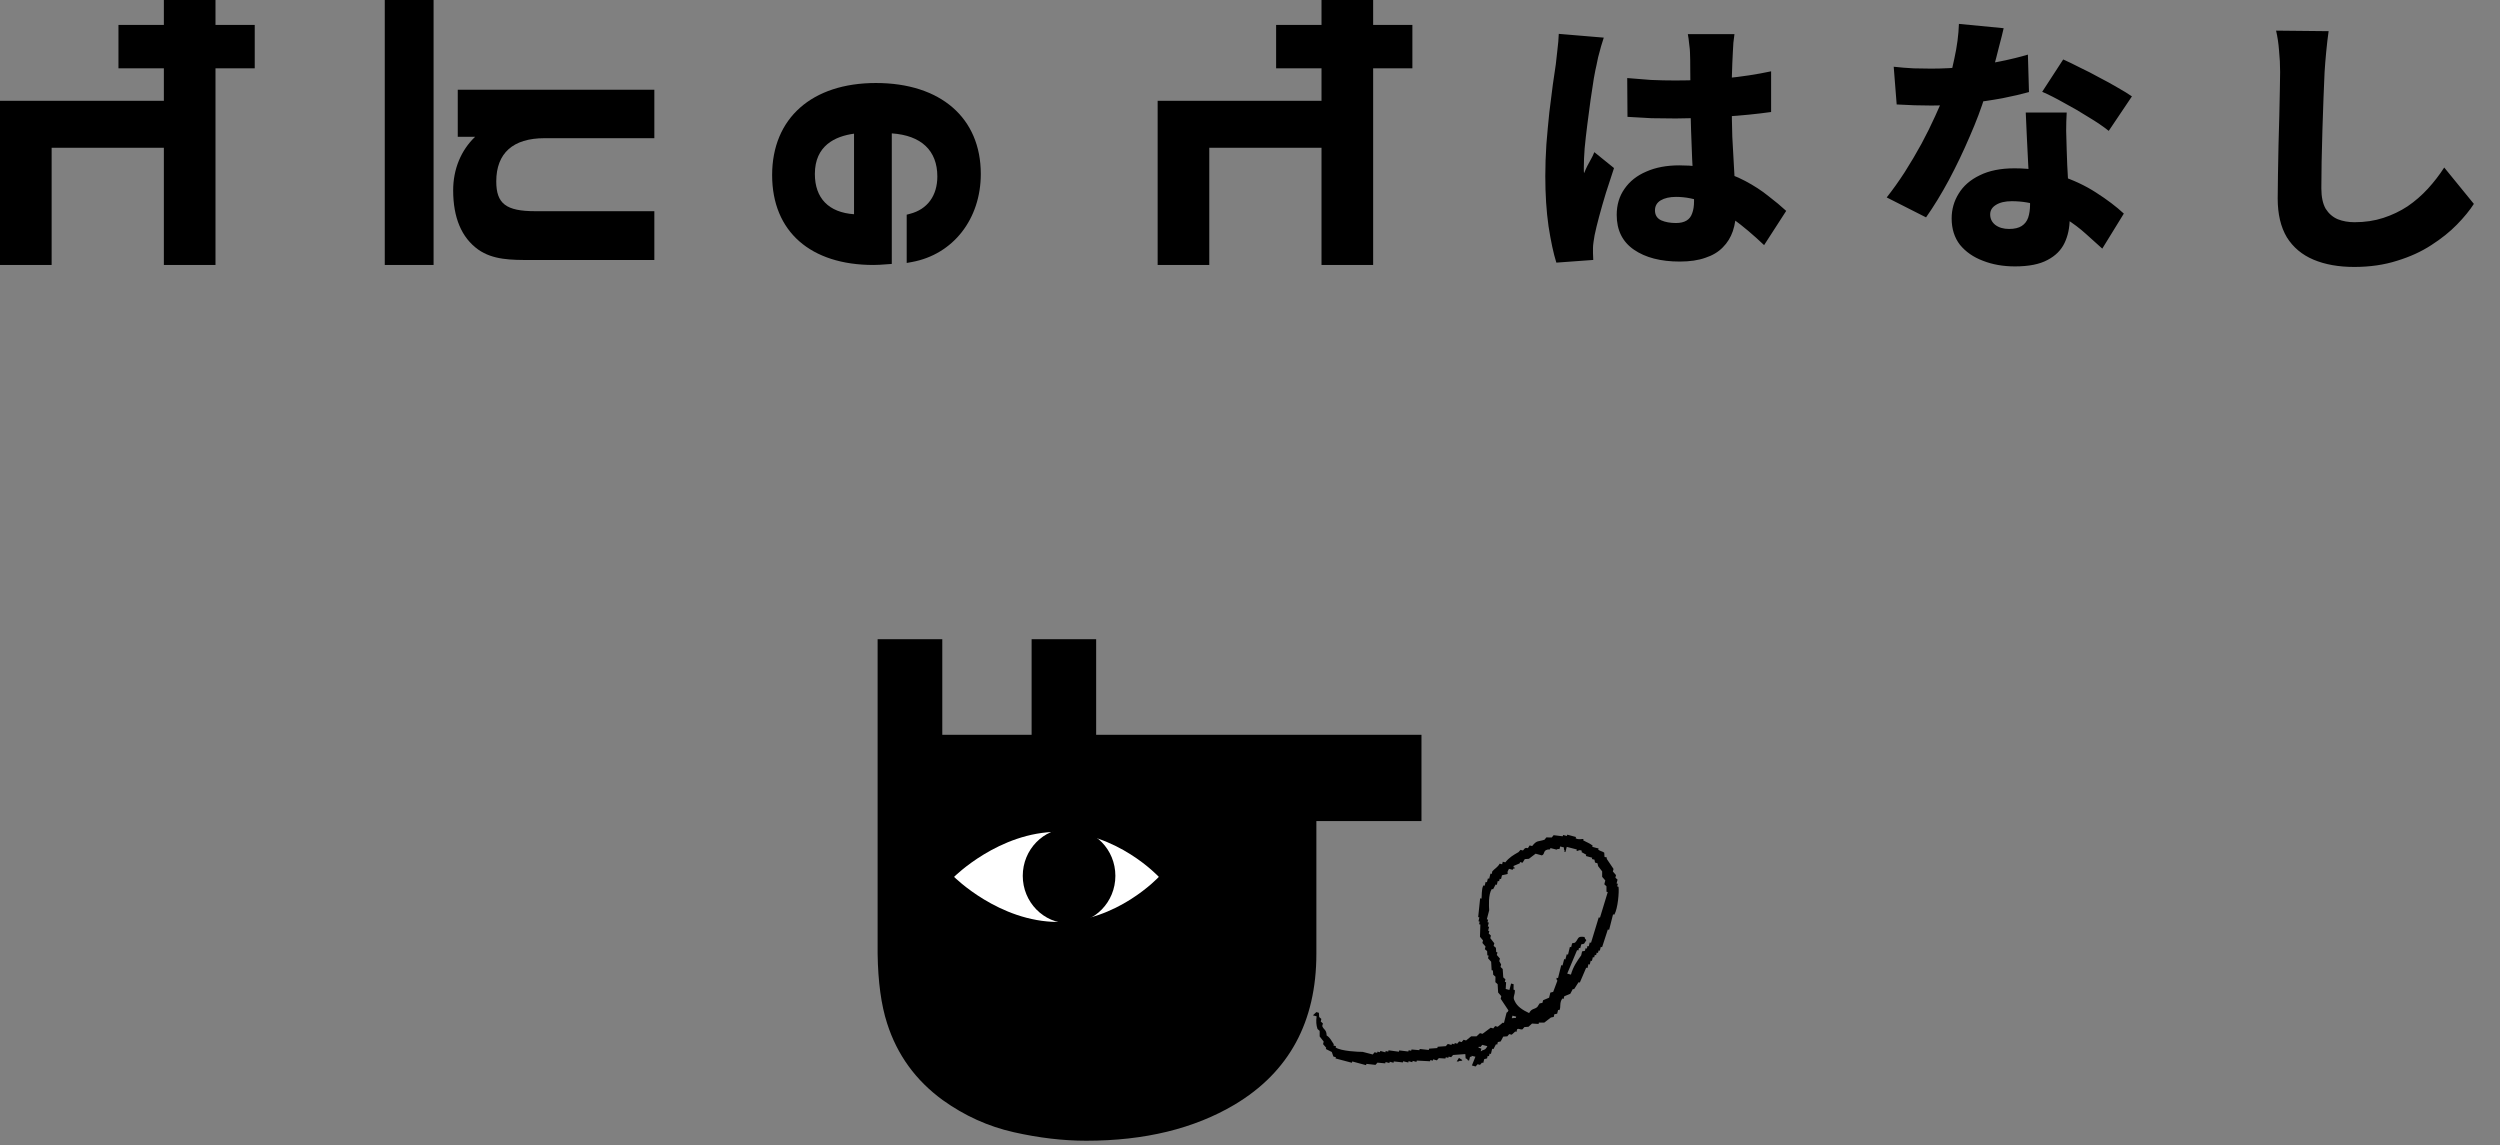<svg width="334" height="153" viewBox="0 0 334 153" fill="none" xmlns="http://www.w3.org/2000/svg">
<rect x="0" y="0" width="334" height="153" fill="#808080" stroke="none"/>
<path d="M217.396 10.428C218.452 10.524 219.508 10.608 220.564 10.68C221.644 10.728 222.736 10.752 223.84 10.752C226.048 10.752 228.256 10.656 230.464 10.464C232.672 10.248 234.724 9.936 236.62 9.528V14.964C234.748 15.228 232.708 15.432 230.5 15.576C228.292 15.72 226.084 15.804 223.876 15.828C222.796 15.828 221.716 15.816 220.636 15.792C219.556 15.744 218.488 15.684 217.432 15.612L217.396 10.428ZM231.724 4.56C231.676 4.896 231.628 5.28 231.58 5.712C231.556 6.144 231.532 6.564 231.508 6.972C231.484 7.332 231.46 7.836 231.436 8.484C231.412 9.132 231.388 9.876 231.364 10.716C231.364 11.532 231.364 12.42 231.364 13.38C231.364 15.18 231.388 16.812 231.436 18.276C231.508 19.716 231.58 21.024 231.652 22.2C231.724 23.352 231.784 24.408 231.832 25.368C231.904 26.304 231.94 27.18 231.94 27.996C231.94 29.052 231.796 30.012 231.508 30.876C231.22 31.716 230.776 32.436 230.176 33.036C229.576 33.66 228.796 34.128 227.836 34.44C226.9 34.776 225.76 34.944 224.416 34.944C221.872 34.944 219.832 34.416 218.296 33.36C216.76 32.304 215.992 30.756 215.992 28.716C215.992 27.372 216.34 26.208 217.036 25.224C217.732 24.216 218.704 23.448 219.952 22.92C221.2 22.368 222.664 22.092 224.344 22.092C226.144 22.092 227.764 22.284 229.204 22.668C230.668 23.052 231.988 23.556 233.164 24.18C234.34 24.804 235.372 25.476 236.26 26.196C237.172 26.892 237.964 27.552 238.636 28.176L235.684 32.748C234.244 31.38 232.864 30.216 231.544 29.256C230.224 28.296 228.94 27.564 227.692 27.06C226.444 26.556 225.184 26.304 223.912 26.304C223.072 26.304 222.388 26.46 221.86 26.772C221.356 27.084 221.104 27.528 221.104 28.104C221.104 28.728 221.38 29.172 221.932 29.436C222.484 29.676 223.144 29.796 223.912 29.796C224.488 29.796 224.956 29.688 225.316 29.472C225.676 29.256 225.928 28.932 226.072 28.5C226.24 28.068 226.324 27.528 226.324 26.88C226.324 26.28 226.3 25.5 226.252 24.54C226.204 23.556 226.144 22.464 226.072 21.264C226.024 20.064 225.976 18.792 225.928 17.448C225.88 16.104 225.856 14.748 225.856 13.38C225.856 11.94 225.844 10.644 225.82 9.492C225.82 8.34 225.808 7.524 225.784 7.044C225.784 6.78 225.748 6.396 225.676 5.892C225.628 5.388 225.568 4.944 225.496 4.56H231.724ZM214.264 5.028C214.168 5.292 214.048 5.676 213.904 6.18C213.76 6.684 213.628 7.176 213.508 7.656C213.412 8.136 213.34 8.484 213.292 8.7C213.196 9.084 213.076 9.684 212.932 10.5C212.812 11.316 212.668 12.264 212.5 13.344C212.356 14.4 212.212 15.492 212.068 16.62C211.924 17.748 211.804 18.816 211.708 19.824C211.636 20.808 211.6 21.636 211.6 22.308C211.6 22.356 211.6 22.488 211.6 22.704C211.6 22.92 211.612 23.064 211.636 23.136C211.78 22.776 211.924 22.452 212.068 22.164C212.236 21.876 212.392 21.588 212.536 21.3C212.704 21.012 212.86 20.688 213.004 20.328L215.632 22.452C215.272 23.532 214.912 24.636 214.552 25.764C214.216 26.868 213.916 27.912 213.652 28.896C213.388 29.88 213.184 30.72 213.04 31.416C212.992 31.656 212.944 31.956 212.896 32.316C212.848 32.652 212.824 32.916 212.824 33.108C212.824 33.3 212.824 33.54 212.824 33.828C212.824 34.14 212.836 34.44 212.86 34.728L207.928 35.088C207.544 33.864 207.196 32.244 206.884 30.228C206.596 28.212 206.452 25.98 206.452 23.532C206.452 22.164 206.5 20.748 206.596 19.284C206.716 17.796 206.848 16.368 206.992 15C207.16 13.632 207.316 12.396 207.46 11.292C207.628 10.164 207.76 9.264 207.856 8.592C207.928 8.04 208 7.392 208.072 6.648C208.168 5.904 208.228 5.196 208.252 4.524L214.264 5.028ZM253 8.916C253.84 9.012 254.728 9.084 255.664 9.132C256.624 9.156 257.404 9.168 258.004 9.168C259.588 9.168 261.172 9.084 262.756 8.916C264.364 8.724 265.864 8.484 267.256 8.196C268.672 7.908 269.896 7.608 270.928 7.296L271.072 12.3C270.136 12.564 268.948 12.84 267.508 13.128C266.068 13.392 264.52 13.62 262.864 13.812C261.232 14.004 259.624 14.1 258.04 14.1C257.296 14.1 256.54 14.088 255.772 14.064C255.028 14.04 254.236 14.004 253.396 13.956L253 8.916ZM267.688 3.768C267.544 4.416 267.34 5.232 267.076 6.216C266.836 7.2 266.56 8.256 266.248 9.384C265.936 10.488 265.6 11.592 265.24 12.696C264.712 14.424 264.016 16.272 263.152 18.24C262.312 20.208 261.388 22.14 260.38 24.036C259.372 25.908 258.352 27.576 257.32 29.04L252.064 26.376C252.88 25.344 253.684 24.216 254.476 22.992C255.268 21.744 256.012 20.484 256.708 19.212C257.404 17.916 258.016 16.68 258.544 15.504C259.096 14.328 259.54 13.272 259.876 12.336C260.356 10.968 260.764 9.468 261.1 7.836C261.46 6.204 261.664 4.656 261.712 3.192L267.688 3.768ZM276.112 15.036C276.064 15.804 276.04 16.62 276.04 17.484C276.064 18.324 276.088 19.188 276.112 20.076C276.136 20.58 276.16 21.252 276.184 22.092C276.232 22.908 276.28 23.784 276.328 24.72C276.376 25.632 276.412 26.496 276.436 27.312C276.484 28.128 276.508 28.764 276.508 29.22C276.508 30.42 276.28 31.5 275.824 32.46C275.368 33.42 274.612 34.176 273.556 34.728C272.5 35.304 271.048 35.592 269.2 35.592C267.616 35.592 266.188 35.34 264.916 34.836C263.644 34.356 262.624 33.648 261.856 32.712C261.112 31.752 260.74 30.576 260.74 29.184C260.74 27.984 261.052 26.88 261.676 25.872C262.3 24.84 263.236 24.024 264.484 23.424C265.732 22.8 267.28 22.488 269.128 22.488C271.288 22.488 273.28 22.8 275.104 23.424C276.952 24.024 278.596 24.792 280.036 25.728C281.5 26.664 282.736 27.6 283.744 28.536L280.864 33.216C280.24 32.64 279.52 31.992 278.704 31.272C277.888 30.528 276.964 29.832 275.932 29.184C274.924 28.512 273.82 27.96 272.62 27.528C271.42 27.096 270.136 26.88 268.768 26.88C267.88 26.88 267.172 27.048 266.644 27.384C266.14 27.696 265.888 28.116 265.888 28.644C265.888 29.22 266.116 29.688 266.572 30.048C267.052 30.408 267.664 30.588 268.408 30.588C269.128 30.588 269.692 30.456 270.1 30.192C270.508 29.928 270.796 29.556 270.964 29.076C271.132 28.572 271.216 27.984 271.216 27.312C271.216 26.856 271.192 26.136 271.144 25.152C271.096 24.168 271.036 23.076 270.964 21.876C270.916 20.652 270.856 19.44 270.784 18.24C270.736 17.016 270.688 15.948 270.64 15.036H276.112ZM281.728 17.484C281.008 16.908 280.108 16.296 279.028 15.648C277.972 14.976 276.88 14.34 275.752 13.74C274.648 13.116 273.676 12.624 272.836 12.264L275.644 7.944C276.292 8.232 277.036 8.592 277.876 9.024C278.74 9.432 279.604 9.876 280.468 10.356C281.356 10.812 282.184 11.268 282.952 11.724C283.72 12.156 284.344 12.54 284.824 12.876L281.728 17.484ZM311.104 4.164C310.984 5.004 310.876 5.928 310.78 6.936C310.684 7.944 310.612 8.844 310.564 9.636C310.516 10.572 310.468 11.724 310.42 13.092C310.372 14.436 310.324 15.852 310.276 17.34C310.228 18.804 310.192 20.232 310.168 21.624C310.144 22.992 310.132 24.168 310.132 25.152C310.132 26.304 310.324 27.216 310.708 27.888C311.116 28.536 311.656 29.004 312.328 29.292C313 29.556 313.744 29.688 314.56 29.688C315.952 29.688 317.236 29.496 318.412 29.112C319.588 28.728 320.668 28.212 321.652 27.564C322.636 26.892 323.536 26.112 324.352 25.224C325.168 24.336 325.9 23.388 326.548 22.38L330.508 27.24C329.956 28.104 329.2 29.028 328.24 30.012C327.304 30.972 326.164 31.884 324.82 32.748C323.5 33.612 321.976 34.308 320.248 34.836C318.52 35.388 316.612 35.664 314.524 35.664C312.436 35.664 310.624 35.34 309.088 34.692C307.552 34.044 306.364 33.048 305.524 31.704C304.708 30.336 304.3 28.608 304.3 26.52C304.3 25.608 304.312 24.54 304.336 23.316C304.36 22.068 304.384 20.772 304.408 19.428C304.456 18.06 304.492 16.728 304.516 15.432C304.54 14.136 304.564 12.984 304.588 11.976C304.612 10.944 304.624 10.164 304.624 9.636C304.624 8.652 304.576 7.692 304.48 6.756C304.408 5.796 304.276 4.908 304.084 4.092L311.104 4.164Z" fill="black"/>
<path d="M51.405 0V35.4H57.926V0H51.405Z" fill="black"/>
<path d="M72.743 18.463H87.42V11.992H61.157V18.275H63.477C61.593 20.068 60.543 22.596 60.543 25.43C60.543 29.077 61.663 31.743 63.883 33.339C65.865 34.736 68.303 34.736 70.889 34.736H87.42V28.215H71.504C67.609 28.215 66.301 27.214 66.301 24.241C66.301 20.465 68.531 18.463 72.743 18.463Z" fill="black"/>
<path d="M117.022 11.09C108.469 11.09 103.157 15.797 103.157 23.388C103.157 30.98 108.34 35.4 116.685 35.4C117.23 35.4 117.815 35.36 118.439 35.311L119.143 35.261V17.819C123.077 18.086 125.228 20.108 125.228 23.577C125.228 26.143 123.9 27.967 121.581 28.562L121.135 28.681V35.132L121.838 35.003C127.339 33.993 131.035 29.265 131.035 23.24C131.035 15.748 125.664 11.09 117.022 11.09ZM114.098 28.621C110.719 28.383 108.866 26.49 108.866 23.24C108.866 19.454 111.571 18.205 114.098 17.858V28.621Z" fill="black"/>
<path d="M34.032 3.33V9.127H28.79V35.4H21.892V19.741H6.898V35.4H0V13.468H21.892V9.127H15.827V3.33H21.892V0H28.79V3.33H34.032Z" fill="black"/>
<path d="M188.694 3.33V9.127H183.452V35.4H176.554V19.741H161.56V35.4H154.662V13.468H176.554V9.127H170.489V3.33H176.554V0H183.452V3.33H188.694Z" fill="black"/>
<g clip-path="url(#clip0_1336_803)">
<path d="M146.446 98.171V85.398H137.823V98.171H125.89V85.398H117.25V127.42C117.304 131.155 117.723 134.257 118.52 136.727C119.867 140.943 122.354 144.354 125.953 146.975C128.872 149.069 132.026 150.493 135.427 151.26C138.815 152.027 142.049 152.402 145.126 152.402C152.924 152.402 159.523 150.792 164.939 147.58C172.228 143.23 175.867 136.513 175.867 127.424V109.695H189.909V98.171H146.446Z" fill="black"/>
<path d="M154.821 117.151C154.821 117.151 149.231 123.173 141.356 123.173C133.48 123.173 127.465 117.151 127.465 117.151C127.465 117.151 133.48 111.13 141.356 111.13C149.231 111.13 154.821 117.151 154.821 117.151Z" fill="white"/>
<path d="M142.827 123.359C146.244 123.359 149.014 120.517 149.014 117.01C149.014 113.504 146.244 110.662 142.827 110.662C139.41 110.662 136.641 113.504 136.641 117.01C136.641 120.517 139.41 123.359 142.827 123.359Z" fill="black"/>
<path d="M216.226 118.475L216.055 118.42L216.146 118.083L215.975 118.028L216.106 117.519L215.817 117.265L215.898 116.914C215.767 116.752 215.623 116.591 215.479 116.429L215.569 116.092C215.268 115.635 214.953 115.191 214.654 114.734L214.691 114.572L214.363 114.479C214.349 114.29 214.336 114.104 214.326 113.915C214.088 113.74 213.83 113.726 213.528 113.527L213.569 113.351L213.23 113.272L212.731 113.138L212.771 112.963C212.302 112.612 212.037 112.56 211.514 112.264L211.554 112.089C211.424 112.048 210.924 112.237 210.509 111.996L210.546 111.821L209.383 111.511L209.329 111.687L208.833 111.553L208.78 111.728C208.374 111.673 207.969 111.635 207.563 111.58C207.483 111.687 207.392 111.783 207.315 111.89L206.595 111.876C206.514 111.982 206.424 112.079 206.347 112.185C205.485 112.481 205.338 112.213 204.698 113.031L204.359 112.952C203.981 113.599 204.202 113.141 203.729 113.327C203.639 113.434 203.558 113.53 203.468 113.623L203.139 113.544C203.049 113.637 202.969 113.747 202.878 113.84C202.198 114.228 201.648 114.538 201.112 115.208L200.773 115.129L200.683 115.466L200.355 115.387C200.08 115.886 199.688 116.044 199.373 116.409L199.296 116.756L199.125 116.715L198.954 117.399L198.783 117.358L198.652 117.867L198.481 117.825L198.35 118.334L198.18 118.293C197.891 118.778 197.995 119.879 197.918 120.064L197.747 120.009L197.486 122.52L197.643 122.561L197.526 123.084L197.684 123.125L197.606 123.476L197.777 123.517L197.724 125.154L198.129 125.639L198.049 125.976C198.193 126.138 198.324 126.299 198.468 126.461L198.377 126.812L198.679 127.066C198.679 127.255 198.692 127.441 198.706 127.63L198.877 127.671L198.8 128.019L199.218 128.49C199.245 128.865 199.255 129.243 199.282 129.618L199.453 129.659C199.466 129.848 199.48 130.034 199.493 130.223L199.795 130.492C199.781 130.732 199.781 130.976 199.781 131.217C199.885 131.31 199.976 131.393 200.083 131.485L200.15 132.6L200.569 133.085L200.492 133.432C200.83 133.944 201.186 134.467 201.527 134.99C201.343 135.299 201.514 135.138 201.279 135.286L200.928 136.668L200.77 136.627C200.536 136.802 200.311 136.988 200.09 137.177L199.751 137.084C199.674 137.191 199.58 137.287 199.503 137.394L199.161 137.301L198.062 138.119L197.724 138.027C197.58 138.174 197.422 138.309 197.265 138.456H196.544C196.323 138.632 196.098 138.818 195.864 139.007L195.535 138.914C195.445 139.02 195.364 139.117 195.274 139.223L194.946 139.13C194.855 139.237 194.775 139.333 194.684 139.44L194.356 139.347L194.302 139.523L193.974 139.43L193.92 139.605L193.424 139.471C193.334 139.578 193.253 139.674 193.163 139.767C192.797 139.794 192.442 139.818 192.077 139.846L192.023 140.021C191.668 140.049 191.303 140.076 190.937 140.1L190.884 140.276C190.478 140.221 190.073 140.183 189.667 140.142L189.63 140.303C189.275 140.276 188.937 140.248 188.582 140.21L188.528 140.386L188.199 140.307L188.149 140.482C188.005 140.468 187.848 140.441 187.703 140.427C187.442 140.399 187.194 140.372 186.933 140.334L186.892 140.51C186.433 140.455 185.964 140.389 185.505 140.32L185.465 140.496L185.126 140.417L185.086 140.592L184.406 140.403L184.366 140.578L184.027 140.499L183.987 140.661L183.648 140.582C183.571 140.675 183.478 140.785 183.4 140.878L182.053 140.53C181.557 140.544 179.134 140.437 178.441 139.939L178.481 139.763L178.152 139.684L178.193 139.509C177.864 139.065 177.747 138.649 177.237 138.339C177.224 137.535 176.845 137.6 176.651 137.077L176.741 136.73C176.638 136.651 176.547 136.555 176.453 136.476L176.53 136.128L176.242 135.874C176.229 135.685 176.215 135.499 176.202 135.31L175.863 135.217L175.404 135.647L175.9 135.781C175.81 136.451 175.847 136.95 176.018 137.473C176.108 137.552 176.215 137.648 176.306 137.727V138.467C176.49 138.694 176.671 138.924 176.842 139.151L176.765 139.498C176.896 139.66 177.04 139.822 177.184 139.983L177.13 140.145C177.405 140.279 177.666 140.413 177.928 140.547C178.008 140.75 178.072 140.95 178.139 141.153L178.477 141.246L178.424 141.407L180.609 141.985L180.662 141.81L182.509 142.308L182.549 142.133C182.955 142.174 183.36 142.226 183.766 142.267C183.856 142.174 183.937 142.064 184.027 141.971C184.366 141.999 184.721 142.036 185.073 142.064L185.113 141.889L185.622 142.023L185.663 141.847L186.172 141.981L186.212 141.806C186.618 141.861 187.023 141.899 187.429 141.94L187.469 141.779L187.703 141.844L188.149 141.951L188.186 141.775L188.682 141.909L188.736 141.734L189.232 141.868L189.285 141.693C189.875 141.734 190.465 141.761 191.051 141.785L191.092 141.624L191.43 141.703L191.467 141.528L191.966 141.662C192.057 141.569 192.137 141.459 192.228 141.366C192.516 141.38 192.818 141.393 193.106 141.421L193.159 141.246L193.488 141.325L193.541 141.163L193.87 141.242C193.96 141.149 194.041 141.039 194.131 140.946C194.681 140.905 195.217 140.867 195.767 140.826L195.807 141.39C196.122 141.579 195.964 141.404 196.095 141.644L196.266 141.699L196.397 141.177L196.568 141.218L196.608 141.056L197.117 141.177L196.645 142.346L197.141 142.48L197.402 142.184L197.73 142.263C197.821 142.171 197.901 142.061 197.992 141.968L198.163 142.009L198.294 141.497L198.672 141.404L198.753 141.067L198.924 141.108L199.014 140.757L199.185 140.812L199.356 140.114L199.527 140.155C199.631 139.942 199.748 139.725 199.865 139.512L200.023 139.564L200.113 139.216L200.492 139.137C200.609 138.921 200.713 138.707 200.83 138.494C201.015 138.48 201.196 138.467 201.38 138.453C201.46 138.346 201.551 138.25 201.628 138.157L201.966 138.236C202.124 138.088 202.282 137.954 202.439 137.806L202.597 137.861L202.687 137.514C202.922 137.339 203.093 137.607 203.408 137.514C203.488 137.421 203.578 137.311 203.656 137.218L204.205 137.177C204.363 137.029 204.52 136.895 204.678 136.747C204.966 136.761 205.264 136.775 205.556 136.799L205.593 136.623H206.313L207.201 135.939L207.58 135.86L207.657 135.509C207.788 135.482 207.918 135.454 208.036 135.43L208.166 134.918L208.337 134.959C208.572 134.557 208.297 133.979 208.729 133.401L208.9 133.456L208.981 133.105C209.256 132.999 209.517 132.878 209.792 132.768C209.896 132.555 210.016 132.338 210.134 132.125L210.291 132.166C210.499 131.843 210.697 131.534 210.894 131.227L211.065 131.269L211.916 129.281L212.087 129.336L212.218 128.813L212.389 128.868L212.52 128.346L212.677 128.387L212.808 127.874L212.979 127.916L213.069 127.565L213.24 127.62L213.317 127.273L213.488 127.314L213.579 126.977L213.736 127.018L213.867 126.495L214.038 126.55C214.299 125.759 214.561 124.965 214.809 124.174L214.979 124.229L215.502 122.162L215.673 122.203C216.159 121.357 216.327 119.129 216.236 118.496L216.226 118.475ZM198.035 140.327C197.838 140.475 198.049 140.355 197.824 140.448L197.915 140.1C197.915 140.1 197.261 139.925 197.613 139.846L197.784 139.887C197.865 139.794 197.955 139.684 198.032 139.591L198.712 139.767C198.491 140.183 198.411 140.224 198.032 140.331L198.035 140.327ZM202.523 135.991L201.973 136.032L202.064 135.695L202.56 135.815L202.519 135.991H202.523ZM213.763 122.602L213.592 122.561C213.475 122.963 213.344 123.366 213.227 123.768C213.006 124.494 212.781 125.233 212.56 125.955L212.389 125.914L212.258 126.423L212.087 126.382L212.007 126.733L211.836 126.678L211.746 127.028C211.628 127.056 211.498 127.083 211.367 127.107L211.25 127.63C210.727 128.356 210.177 129.133 209.876 130.21L209.38 130.075C209.812 129.026 210.258 127.981 210.7 126.932L210.871 126.987L210.951 126.64L211.122 126.681L211.253 126.172L211.632 126.079C211.735 125.931 211.829 125.77 211.933 125.608C211.749 125.405 211.762 125.433 211.685 125.178C210.65 125.044 210.965 125.409 210.415 125.945C210.284 125.973 210.167 126 210.036 126.024L209.906 126.547L209.735 126.506L209.487 127.541L209.316 127.486L209.132 128.184L208.974 128.129L208.753 128.989L208.582 128.947L208.15 130.681L207.979 130.626C207.875 130.894 208.069 130.987 208.069 131.014C207.871 131.523 207.69 132.022 207.506 132.517C207.375 132.558 207.258 132.582 207.127 132.61L206.957 133.294C206.682 133.401 206.42 133.521 206.159 133.631L206.068 133.979C205.938 134.006 205.82 134.034 205.69 134.058C205.586 134.219 205.495 134.381 205.388 134.529C204.983 134.89 204.641 134.691 204.289 135.347C203.424 134.945 202.69 134.474 202.365 133.738C202.037 133.188 202.446 132.944 202.379 132.273L202.208 132.218C202.208 131.977 202.208 131.733 202.221 131.492L201.883 131.399L201.658 132.259L201.162 132.125L201.216 131.224L201.045 131.183L201.125 130.835L200.837 130.581L200.76 129.453C200.67 129.36 200.562 129.278 200.472 129.185L200.549 128.848L200.301 128.404L200.391 128.067C200.247 127.905 200.117 127.744 199.972 127.582L200.063 127.245L199.892 127.19C199.879 127.001 199.865 126.815 199.852 126.626C199.748 126.547 199.657 126.464 199.55 126.372L199.641 126.024C199.456 125.797 199.275 125.567 199.105 125.34L199.182 124.989C199.091 124.896 198.984 124.814 198.893 124.721L198.97 124.384L198.813 124.342L198.944 123.82L198.773 123.778L198.903 123.256L198.733 123.214L198.81 122.864L198.639 122.822L198.954 121.615C198.927 121.103 198.81 119.521 199.306 118.768L199.477 118.809C199.58 118.596 199.698 118.379 199.815 118.166L199.972 118.221L200.103 117.698L200.274 117.739L200.365 117.402L200.536 117.444L200.666 116.935C200.914 116.869 201.166 116.814 201.427 116.759C201.4 116.329 201.373 116.57 201.598 116.075L202.097 116.209L202.151 116.034L202.308 116.075L202.362 115.9L202.191 115.858L202.231 115.683C202.506 115.576 202.767 115.456 203.029 115.346L203.082 115.17L203.411 115.263C203.515 115.102 203.619 114.94 203.713 114.778C203.897 114.765 204.078 114.751 204.262 114.737C204.564 114.51 204.852 114.28 205.154 114.053L205.991 114.28C206.487 114.118 206.032 113.475 207.091 113.475L207.131 113.3L207.969 113.513C207.969 113.513 208.022 113.392 208.347 113.434L208.438 113.086L208.947 113.221C208.961 113.595 208.884 113.368 209.028 113.609L208.987 113.785L209.145 113.826L209.316 113.141L210.663 113.489L210.623 113.664C210.834 113.757 210.975 113.437 211.343 113.678L211.29 113.84C211.501 113.96 211.709 114.08 211.92 114.187L211.88 114.362L212.717 114.593L212.681 114.768L213.019 114.847L213.096 115.236L213.227 115.277L213.421 115.332C213.461 115.452 213.485 115.587 213.512 115.721C213.696 115.948 213.864 116.178 214.048 116.419V117.144C214.179 117.306 214.323 117.468 214.467 117.629L214.336 118.138C214.427 118.231 214.534 118.314 214.624 118.407V119.132L214.795 119.187L213.76 122.585L213.763 122.602Z" fill="black"/>
<path d="M195.378 141.641C195.224 141.538 195.07 141.438 194.915 141.335C194.815 141.493 194.718 141.651 194.617 141.809C194.979 141.796 194.755 141.871 194.996 141.727C195.358 141.713 195.133 141.789 195.375 141.644L195.378 141.641Z" fill="black"/>
</g>
<defs>
<clipPath id="clip0_1336_803">
<rect width="99" height="67" fill="white" transform="translate(117.25 85.398)"/>
</clipPath>
</defs>
</svg>
